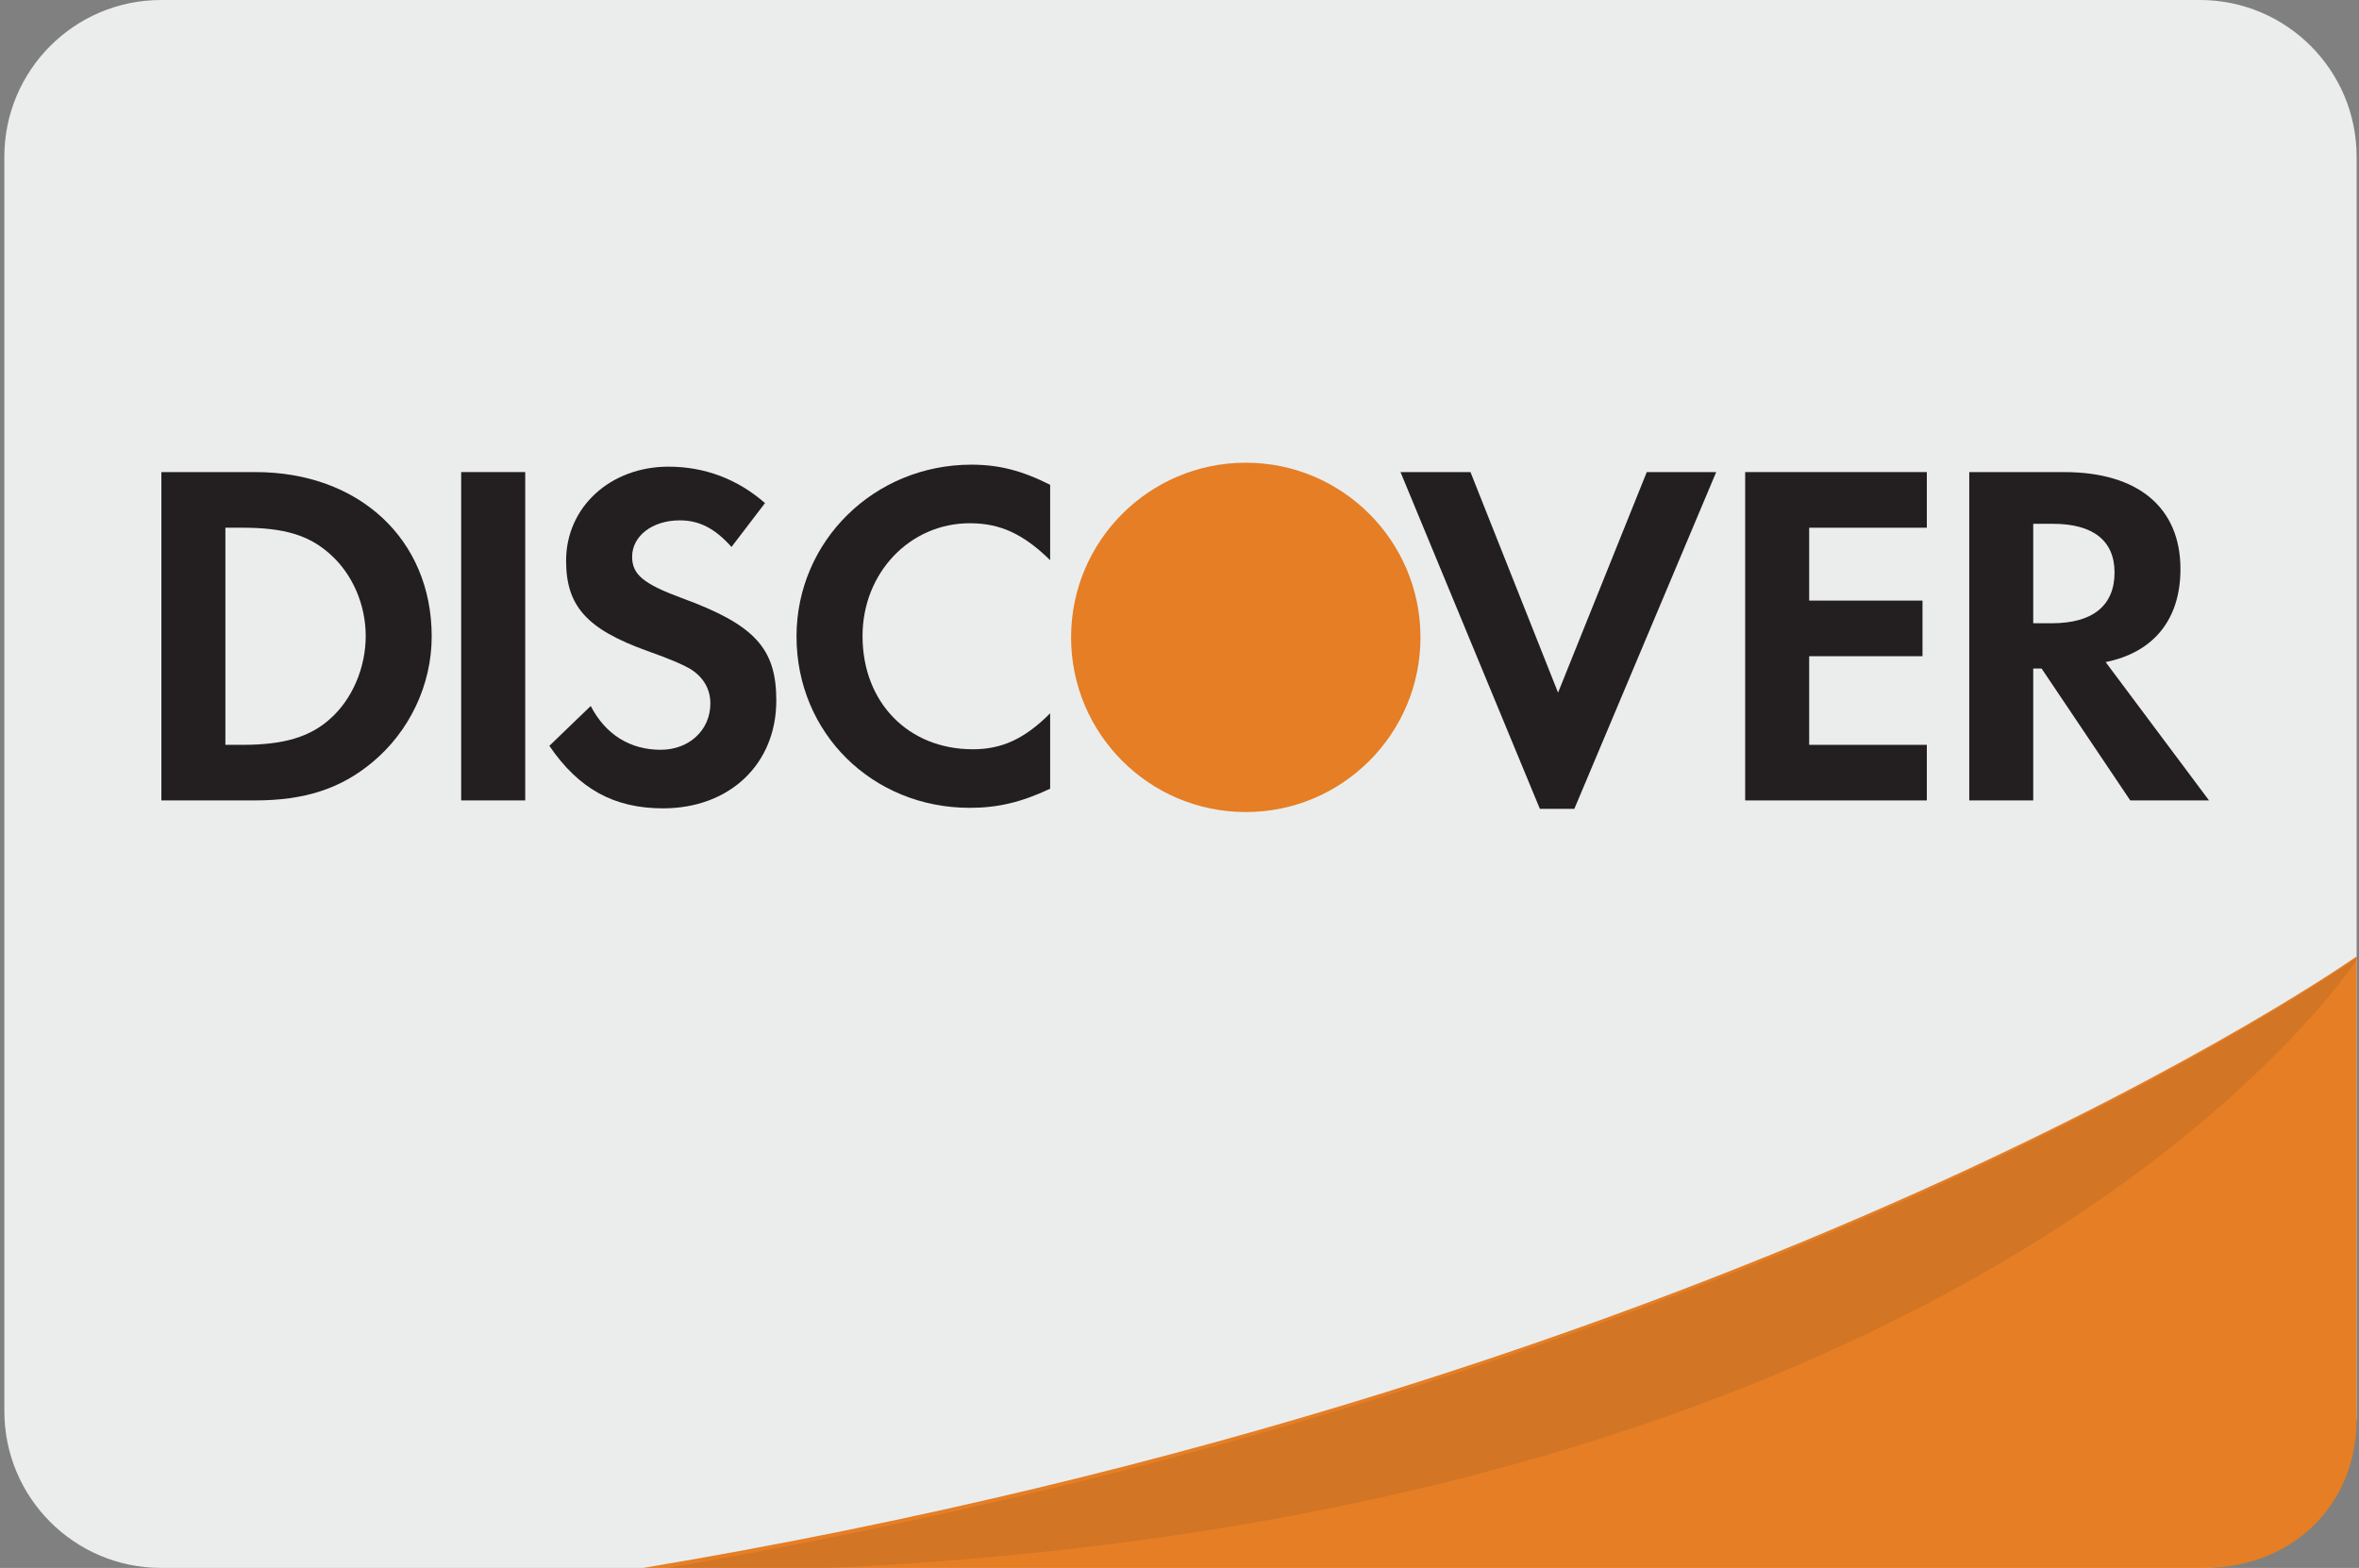 <?xml version="1.0" encoding="iso-8859-1"?>
<!-- Generator: Adobe Illustrator 17.0.0, SVG Export Plug-In . SVG Version: 6.00 Build 0)  -->
<!DOCTYPE svg PUBLIC "-//W3C//DTD SVG 1.1//EN" "http://www.w3.org/Graphics/SVG/1.1/DTD/svg11.dtd">
<svg version="1.1" id="Layer_1" xmlns="http://www.w3.org/2000/svg" xmlns:xlink="http://www.w3.org/1999/xlink" x="0px" y="0px"
	 width="228.651px" height="152px" viewBox="0 0 228.651 152" style="enable-background:new 0 0 228.651 152;" xml:space="preserve"
	>
<rect x="0" y="0" width="228.651" height="152" fill="#808080" stroke="none"/>
<style type="text/css">
	.st0{fill:#007AA6;}
	.st1{fill:#FFFFFF;}
	.st2{fill:#EBEDED;}
	.st3{fill:#E57E25;}
	.st4{opacity:0.1;fill:#231F20;}
	.st5{fill:#231F20;}
	.st6{fill:#0556A3;}
	.st7{fill:#F29C1F;}
	.st8{fill:#2756A6;}
	.st9{fill:#22205F;}
	.st10{fill:#CB2027;}
	.st11{fill:#F8991D;}
</style>
<g>
	<path class="st2" d="M228.422,136.8c0,8.395-6.805,15.2-15.2,15.2h-197.6c-8.395,0-15.2-6.805-15.2-15.2V15.2
		c0-8.395,6.805-15.2,15.2-15.2h197.6c8.395,0,15.2,6.805,15.2,15.2V136.8z"/>
	<path class="st3" d="M213.678,152c8.395,0,14.744-6.014,14.744-14.409V92.714c0,0-58.359,41.286-166.079,59.286H213.678z"/>
	<path class="st4" d="M228.651,92.714c0,0-58.588,41.691-166.308,59.691C190.874,152.405,228.651,92.714,228.651,92.714z"/>
	<g>
		<path class="st5" d="M24.756,45.765h-9.114v31.83h9.066c4.82,0,8.301-1.137,11.357-3.675c3.631-3.005,5.778-7.534,5.778-12.218
			C41.843,52.309,34.825,45.765,24.756,45.765z M32.009,69.677c-1.951,1.762-4.485,2.53-8.497,2.53h-1.666V51.159h1.666
			c4.012,0,6.446,0.718,8.497,2.574c2.147,1.912,3.439,4.874,3.439,7.924C35.448,64.712,34.156,67.766,32.009,69.677z"/>
		<rect x="44.7" y="45.765" class="st5" width="6.209" height="31.83"/>
		<path class="st5" d="M66.09,57.98c-3.726-1.379-4.82-2.288-4.82-4.007c0-2.005,1.949-3.528,4.625-3.528
			c1.86,0,3.389,0.764,5.007,2.578l3.248-4.254c-2.67-2.335-5.863-3.529-9.353-3.529c-5.632,0-9.927,3.911-9.927,9.12
			c0,4.385,2,6.63,7.831,8.729c2.431,0.857,3.668,1.428,4.292,1.813c1.241,0.81,1.861,1.957,1.861,3.294
			c0,2.579-2.051,4.49-4.82,4.49c-2.961,0-5.347-1.481-6.776-4.245l-4.011,3.862c2.861,4.199,6.296,6.06,11.02,6.06
			c6.452,0,10.978-4.29,10.978-10.452C75.246,62.852,73.153,60.563,66.09,57.98z"/>
		<path class="st5" d="M77.204,61.703c0,9.356,7.347,16.611,16.801,16.611c2.673,0,4.962-0.525,7.784-1.855V69.15
			c-2.482,2.484-4.681,3.486-7.495,3.486c-6.253,0-10.691-4.534-10.691-10.979c0-6.111,4.578-10.932,10.402-10.932
			c2.962,0,5.203,1.057,7.784,3.582v-7.305c-2.726-1.382-4.966-1.955-7.638-1.955C84.746,45.046,77.204,52.448,77.204,61.703z"/>
		<polygon class="st5" points="151.018,67.146 142.53,45.765 135.747,45.765 149.255,78.412 152.596,78.412 166.347,45.765 
			159.617,45.765 		"/>
		<polygon class="st5" points="169.154,77.596 186.762,77.596 186.762,72.207 175.358,72.207 175.358,63.615 186.342,63.615 
			186.342,58.224 175.358,58.224 175.358,51.159 186.762,51.159 186.762,45.765 169.154,45.765 		"/>
		<path class="st5" d="M211.345,55.163c0-5.959-4.105-9.397-11.265-9.397h-9.206v31.83h6.202V64.809h0.81l8.594,12.787h7.635
			l-10.021-13.41C208.771,63.235,211.345,60.036,211.345,55.163z M198.889,60.42h-1.813v-9.64h1.912c3.867,0,5.969,1.62,5.969,4.718
			C204.956,58.697,202.855,60.42,198.889,60.42z"/>
		<circle class="st3" cx="120.75" cy="61.79" r="16.933"/>
	</g>
</g>
</svg>
